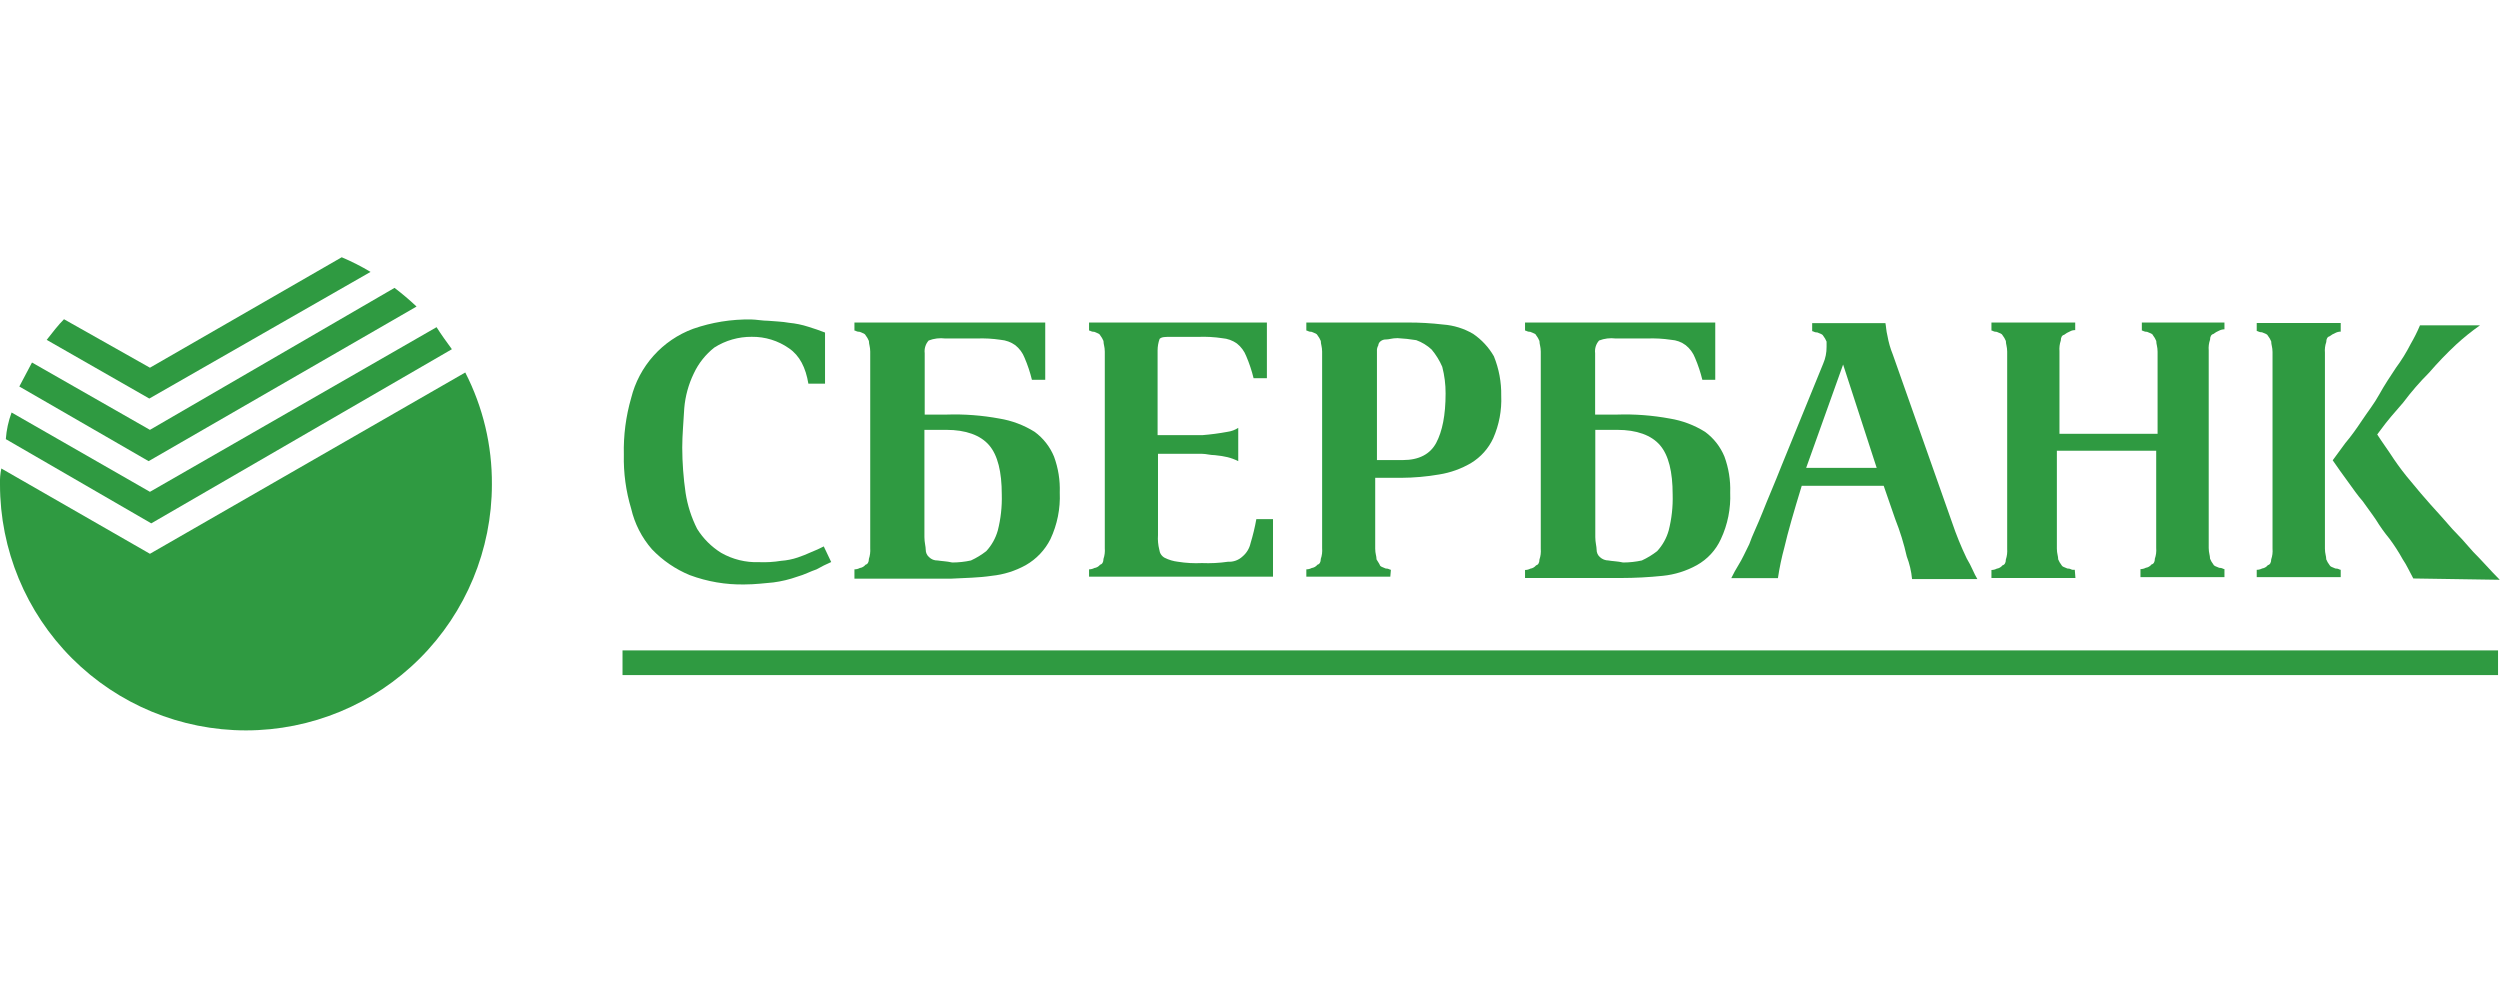 <?xml version="1.0" encoding="UTF-8"?> <svg xmlns="http://www.w3.org/2000/svg" width="243" height="97" viewBox="0 0 243 97" fill="none"> <g clip-path="url(#clip0)"> <path d="M63.356 53.375C64.395 54.468 65.653 55.329 67.048 55.902C68.746 56.535 70.548 56.842 72.36 56.809C73.397 56.809 74.366 56.681 75.162 56.613C75.956 56.51 76.738 56.323 77.493 56.053C78.204 55.857 78.787 55.532 79.37 55.341C79.831 55.078 80.306 54.841 80.793 54.63L80.07 53.111C79.683 53.307 79.291 53.498 78.837 53.672C78.415 53.866 77.983 54.038 77.543 54.187C77.019 54.364 76.475 54.473 75.924 54.512C75.216 54.628 74.499 54.671 73.783 54.641C72.492 54.689 71.213 54.375 70.091 53.733C69.146 53.145 68.348 52.347 67.76 51.402C67.204 50.303 66.826 49.123 66.639 47.906C66.427 46.447 66.319 44.976 66.314 43.502C66.314 42.269 66.443 40.975 66.51 39.68C66.608 38.507 66.922 37.362 67.435 36.302C67.896 35.314 68.584 34.448 69.441 33.775C70.526 33.087 71.787 32.727 73.072 32.738C74.368 32.721 75.636 33.113 76.697 33.859C77.733 34.57 78.316 35.736 78.574 37.293H80.193V32.323C79.678 32.127 79.157 31.937 78.574 31.763C77.964 31.566 77.335 31.436 76.697 31.376C75.985 31.248 75.403 31.248 74.691 31.18C74.131 31.18 73.458 31.052 73.01 31.052C71.092 31.02 69.184 31.328 67.373 31.959C65.897 32.505 64.577 33.402 63.528 34.574C62.478 35.746 61.73 37.157 61.35 38.683C60.834 40.472 60.593 42.33 60.638 44.191C60.597 45.968 60.837 47.74 61.35 49.441C61.687 50.897 62.375 52.247 63.356 53.375V53.375Z" fill="#2F9A41"></path> <path d="M161.63 55.969C162.791 55.851 163.916 55.498 164.936 54.932C165.962 54.359 166.779 53.474 167.267 52.405C167.931 50.99 168.242 49.434 168.175 47.872C168.216 46.681 168.026 45.494 167.614 44.376C167.22 43.42 166.57 42.59 165.737 41.978C164.69 41.322 163.522 40.882 162.303 40.683C160.616 40.371 158.901 40.241 157.187 40.297H155.046V34.329C155.019 34.108 155.039 33.883 155.105 33.671C155.172 33.458 155.284 33.262 155.433 33.097C155.949 32.899 156.505 32.832 157.052 32.901H160.095C160.874 32.871 161.655 32.914 162.426 33.029C162.941 33.06 163.436 33.241 163.849 33.55C164.256 33.873 164.569 34.299 164.757 34.783C165.053 35.474 165.291 36.188 165.468 36.918H166.723V31.348H148.233V32.127C148.362 32.127 148.429 32.256 148.748 32.256C149.073 32.385 149.27 32.452 149.309 32.581C149.442 32.752 149.552 32.941 149.634 33.141C149.634 33.466 149.763 33.702 149.763 34.178V53.352C149.792 53.703 149.748 54.056 149.634 54.389C149.634 54.714 149.505 54.904 149.309 54.949C149.17 55.125 148.97 55.242 148.748 55.274C148.589 55.358 148.413 55.402 148.233 55.403V56.182H157.562C158.921 56.181 160.279 56.11 161.63 55.969V55.969ZM155.517 54.154C155.414 54.066 155.332 53.957 155.276 53.834C155.219 53.711 155.191 53.577 155.192 53.442C155.192 53.117 155.063 52.73 155.063 52.209V41.782H157.204C159.081 41.782 160.51 42.297 161.35 43.272C162.19 44.247 162.583 45.861 162.583 48.068C162.617 49.246 162.487 50.423 162.196 51.565C161.986 52.312 161.602 53 161.075 53.571C160.615 53.929 160.115 54.234 159.585 54.478C158.988 54.608 158.38 54.673 157.77 54.675C157.209 54.546 156.649 54.546 156.346 54.478C156.039 54.478 155.743 54.362 155.517 54.154V54.154Z" fill="#2F9A41"></path> <path d="M135.2 55.386C135.071 55.386 135.004 55.257 134.685 55.257C134.36 55.129 134.164 55.061 134.124 54.932C134.085 54.803 133.928 54.607 133.799 54.372C133.799 54.047 133.67 53.812 133.67 53.336V46.444H136.197C137.435 46.437 138.67 46.329 139.89 46.118C140.988 45.944 142.043 45.564 143 44.998C143.935 44.428 144.68 43.593 145.14 42.6C145.715 41.296 145.981 39.877 145.919 38.453C145.94 37.145 145.698 35.845 145.207 34.632C144.709 33.762 144.019 33.017 143.19 32.452C142.301 31.93 141.305 31.62 140.277 31.545C139.137 31.411 137.99 31.346 136.842 31.349H126.975V32.127C127.103 32.127 127.171 32.256 127.496 32.256C127.821 32.385 128.011 32.452 128.056 32.581C128.19 32.752 128.299 32.941 128.381 33.142C128.381 33.467 128.51 33.702 128.51 34.178V53.291C128.54 53.641 128.496 53.995 128.381 54.327C128.381 54.652 128.252 54.843 128.056 54.888C127.918 55.064 127.717 55.18 127.496 55.212C127.335 55.297 127.156 55.341 126.975 55.341V56.053H135.138L135.2 55.341V55.386ZM133.839 34.139C133.823 33.943 133.868 33.748 133.967 33.579C133.973 33.504 133.993 33.432 134.027 33.365C134.06 33.299 134.107 33.24 134.164 33.192C134.318 33.057 134.519 32.986 134.724 32.996C135.049 32.996 135.284 32.867 135.844 32.867C136.453 32.9 137.059 32.965 137.66 33.063C138.213 33.263 138.719 33.571 139.15 33.971C139.576 34.478 139.925 35.044 140.187 35.652C140.407 36.497 140.516 37.367 140.512 38.24C140.512 40.375 140.187 41.933 139.604 43.037C139.022 44.141 137.923 44.718 136.366 44.718H133.839V34.139V34.139Z" fill="#2F9A41"></path> <path d="M123.736 50.461H122.116C121.976 51.248 121.789 52.027 121.556 52.792C121.447 53.298 121.173 53.753 120.777 54.086C120.588 54.264 120.364 54.402 120.119 54.491C119.874 54.58 119.614 54.617 119.354 54.602C118.518 54.724 117.672 54.767 116.827 54.731C116.048 54.769 115.267 54.725 114.496 54.602C114.045 54.55 113.607 54.419 113.202 54.215C113.059 54.137 112.938 54.025 112.848 53.889C112.758 53.754 112.703 53.598 112.686 53.436C112.567 52.972 112.523 52.491 112.557 52.013V44.112H116.855C117.242 44.112 117.634 44.241 118.088 44.241C118.503 44.28 118.914 44.345 119.32 44.438C119.679 44.527 120.027 44.657 120.357 44.824V41.586C120.045 41.791 119.691 41.923 119.32 41.972C118.507 42.123 117.686 42.232 116.861 42.297H112.518V34.06C112.519 33.678 112.586 33.299 112.714 32.94C112.91 32.744 113.235 32.744 113.751 32.744H116.474C117.253 32.714 118.034 32.757 118.805 32.873C119.317 32.913 119.809 33.091 120.228 33.388C120.635 33.711 120.949 34.136 121.136 34.621C121.432 35.313 121.67 36.029 121.848 36.761H123.142V31.348H105.856V32.127C105.985 32.127 106.052 32.256 106.371 32.256C106.696 32.385 106.887 32.452 106.932 32.581C107.066 32.752 107.175 32.941 107.257 33.141C107.257 33.466 107.386 33.702 107.386 34.178V53.291C107.415 53.641 107.371 53.994 107.257 54.327C107.257 54.652 107.128 54.843 106.932 54.888C106.794 55.064 106.593 55.18 106.371 55.212C106.212 55.296 106.036 55.34 105.856 55.341V56.053H123.736V50.461Z" fill="#2F9A41"></path> <path d="M96.398 55.969C97.558 55.851 98.683 55.498 99.704 54.932C100.734 54.345 101.569 53.465 102.102 52.405C102.766 50.99 103.077 49.434 103.009 47.872C103.051 46.681 102.861 45.494 102.449 44.376C102.054 43.42 101.405 42.59 100.572 41.978C99.525 41.322 98.357 40.882 97.137 40.683C95.451 40.371 93.736 40.241 92.022 40.297H89.881V34.329C89.854 34.108 89.874 33.884 89.941 33.671C90.007 33.458 90.119 33.262 90.268 33.097C90.783 32.899 91.339 32.832 91.887 32.901H94.93C95.709 32.871 96.489 32.914 97.26 33.029C97.773 33.072 98.265 33.252 98.684 33.55C99.091 33.873 99.404 34.299 99.591 34.783C99.888 35.474 100.126 36.188 100.303 36.918H101.597V31.348H83.051V32.127C83.18 32.127 83.247 32.256 83.572 32.256C83.897 32.385 84.087 32.452 84.132 32.581C84.266 32.752 84.375 32.941 84.457 33.141C84.457 33.466 84.586 33.702 84.586 34.178V53.291C84.611 53.641 84.567 53.993 84.457 54.327C84.457 54.652 84.328 54.843 84.132 54.888C83.994 55.064 83.793 55.18 83.572 55.212C83.411 55.297 83.232 55.341 83.051 55.341V56.249H92.38C93.882 56.165 95.098 56.165 96.398 55.969ZM90.307 54.153C90.204 54.066 90.122 53.957 90.066 53.834C90.009 53.711 89.981 53.577 89.982 53.442C89.982 53.117 89.853 52.73 89.853 52.209V41.782H91.993C93.871 41.782 95.299 42.297 96.14 43.272C96.98 44.247 97.373 45.861 97.373 48.068C97.406 49.246 97.276 50.423 96.986 51.565C96.776 52.312 96.392 53 95.865 53.571C95.405 53.929 94.905 54.234 94.375 54.478C93.778 54.608 93.17 54.673 92.559 54.675C91.999 54.546 91.523 54.546 91.136 54.478C90.983 54.484 90.831 54.458 90.688 54.402C90.545 54.346 90.416 54.261 90.307 54.153Z" fill="#2F9A41"></path> <path d="M242.809 63.219H60.509V65.618H242.809V63.219Z" fill="#2F9A41"></path> <path d="M228.23 46.836C228.751 47.547 229.137 48.13 229.653 48.713C230.04 49.273 230.561 49.946 230.947 50.528C231.336 51.163 231.768 51.77 232.242 52.344C232.719 52.982 233.151 53.652 233.536 54.35C233.923 54.91 234.248 55.644 234.573 56.227L242.977 56.356C242.07 55.448 241.296 54.54 240.389 53.633C239.61 52.725 238.898 51.952 238.377 51.43C237.598 50.523 236.887 49.749 236.242 49.032C235.598 48.315 234.948 47.542 234.365 46.83C233.765 46.128 233.203 45.393 232.684 44.628C232.23 43.916 231.564 43.009 231.065 42.23L231.452 41.714C232.012 40.936 232.746 40.095 233.592 39.126C234.364 38.096 235.209 37.122 236.119 36.212C236.938 35.262 237.808 34.357 238.725 33.5C239.459 32.824 240.238 32.197 241.055 31.623H235.223C234.96 32.247 234.656 32.854 234.315 33.438C233.905 34.245 233.429 35.015 232.892 35.741C232.376 36.52 231.771 37.422 231.272 38.33C230.774 39.238 230.152 40.011 229.591 40.857C229.031 41.703 228.471 42.477 227.972 43.059C227.456 43.771 227.064 44.292 226.739 44.74C227.193 45.407 227.709 46.124 228.23 46.836Z" fill="#2F9A41"></path> <path d="M227.518 55.386C227.389 55.386 227.322 55.257 226.997 55.257C226.672 55.129 226.482 55.061 226.437 54.932C226.303 54.762 226.194 54.573 226.112 54.372C226.112 54.047 225.983 53.812 225.983 53.336V34.285C225.953 33.934 225.997 33.581 226.112 33.248C226.112 32.923 226.241 32.733 226.437 32.688C226.608 32.554 226.796 32.444 226.997 32.363C227.158 32.278 227.337 32.234 227.518 32.234V31.393H219.354V32.172C219.483 32.172 219.551 32.301 219.876 32.301C220.201 32.43 220.391 32.497 220.436 32.626C220.57 32.797 220.679 32.985 220.761 33.186C220.761 33.511 220.89 33.747 220.89 34.223V53.336C220.92 53.686 220.876 54.039 220.761 54.372C220.761 54.697 220.632 54.888 220.436 54.932C220.298 55.109 220.097 55.225 219.876 55.257C219.715 55.342 219.536 55.386 219.354 55.386V56.098H227.518V55.386Z" fill="#2F9A41"></path> <path d="M173.447 53.184C173.772 51.761 174.355 49.749 175.128 47.222H183.096L184.217 50.461C184.684 51.638 185.059 52.85 185.337 54.086C185.608 54.794 185.781 55.535 185.853 56.288H192.201C191.876 55.773 191.641 55.056 191.165 54.282C190.62 53.147 190.145 51.979 189.742 50.786L183.981 34.458C183.743 33.873 183.569 33.265 183.46 32.643C183.331 32.127 183.331 31.735 183.264 31.41H176.143V32.189C176.271 32.189 176.339 32.318 176.658 32.318C176.983 32.447 177.174 32.514 177.218 32.643C177.352 32.814 177.462 33.002 177.543 33.203V33.719C177.549 34.275 177.438 34.827 177.218 35.338L173.201 45.183C172.489 46.998 171.778 48.618 171.324 49.783C170.87 50.949 170.287 52.114 170.029 52.893C169.643 53.672 169.318 54.383 168.993 54.899C168.733 55.318 168.496 55.75 168.281 56.193H172.814C172.965 55.178 173.177 54.174 173.447 53.184V53.184ZM179.151 35.433L182.413 45.474H175.56L179.151 35.433Z" fill="#2F9A41"></path> <path d="M201.665 55.386H201.463C201.334 55.386 201.267 55.257 200.942 55.257C200.617 55.128 200.427 55.061 200.382 54.932C200.248 54.761 200.139 54.573 200.057 54.372C200.057 54.047 199.928 53.812 199.928 53.335V43.81H209.582V53.268C209.612 53.619 209.568 53.972 209.453 54.305C209.453 54.63 209.325 54.82 209.128 54.865C208.99 55.041 208.79 55.157 208.568 55.19C208.409 55.274 208.232 55.318 208.053 55.319V56.098H216.217V55.319C216.088 55.319 216.02 55.19 215.701 55.19C215.376 55.061 215.18 54.994 215.141 54.865C215.006 54.695 214.897 54.506 214.816 54.305C214.816 53.98 214.687 53.744 214.687 53.268V34.06C214.657 33.71 214.701 33.356 214.816 33.024C214.816 32.699 214.945 32.508 215.141 32.463C215.312 32.33 215.5 32.22 215.701 32.138C215.86 32.055 216.037 32.011 216.217 32.01V31.348H208.187V32.127C208.316 32.127 208.383 32.256 208.703 32.256C209.028 32.385 209.224 32.452 209.263 32.581C209.397 32.752 209.506 32.941 209.588 33.141C209.588 33.466 209.717 33.702 209.717 34.178V42.168H200.18V34.139C200.151 33.788 200.195 33.435 200.309 33.102C200.309 32.777 200.438 32.587 200.634 32.542C200.805 32.408 200.993 32.298 201.194 32.217C201.351 32.127 201.529 32.082 201.71 32.088V31.348H193.568V32.127C193.697 32.127 193.764 32.256 194.084 32.256C194.409 32.385 194.599 32.452 194.644 32.581C194.778 32.752 194.887 32.941 194.969 33.141C194.969 33.466 195.098 33.702 195.098 34.178V53.352C195.123 53.703 195.079 54.055 194.969 54.389C194.969 54.714 194.84 54.904 194.644 54.949C194.506 55.125 194.305 55.242 194.084 55.274C193.925 55.358 193.748 55.402 193.568 55.403V56.182H201.732L201.665 55.341V55.386Z" fill="#2F9A41"></path> <path d="M43.924 33.943C43.403 33.231 42.887 32.52 42.433 31.802L14.574 47.805L1.126 40.095C0.818 40.927 0.629 41.799 0.566 42.684L14.703 50.87L43.924 33.943Z" fill="#2F9A41"></path> <path d="M14.574 53.829L0.129 45.536C0.022 46.046 -0.021 46.567 -9.52075e-05 47.088C-9.52075e-05 53.428 2.519 59.509 7.002 63.992C11.485 68.475 17.566 70.994 23.906 70.994C30.246 70.994 36.327 68.475 40.81 63.992C45.293 59.509 47.812 53.428 47.812 47.088C47.839 43.305 46.951 39.572 45.223 36.206L14.574 53.829Z" fill="#2F9A41"></path> <path d="M40.489 29.796C39.808 29.154 39.093 28.548 38.348 27.981L14.574 41.782L3.11 35.237C2.723 35.949 2.331 36.728 1.877 37.568L14.445 44.824L40.489 29.796Z" fill="#2F9A41"></path> <path d="M36.017 26.429C35.118 25.89 34.181 25.415 33.216 25.006L14.574 35.741L6.22 31.029C5.659 31.589 5.099 32.323 4.539 33.035L14.512 38.739L36.017 26.429Z" fill="#2F9A41"></path> </g> <defs> <clipPath id="clip0"> <rect width="243" height="97" fill="white"></rect> </clipPath> </defs> </svg> 